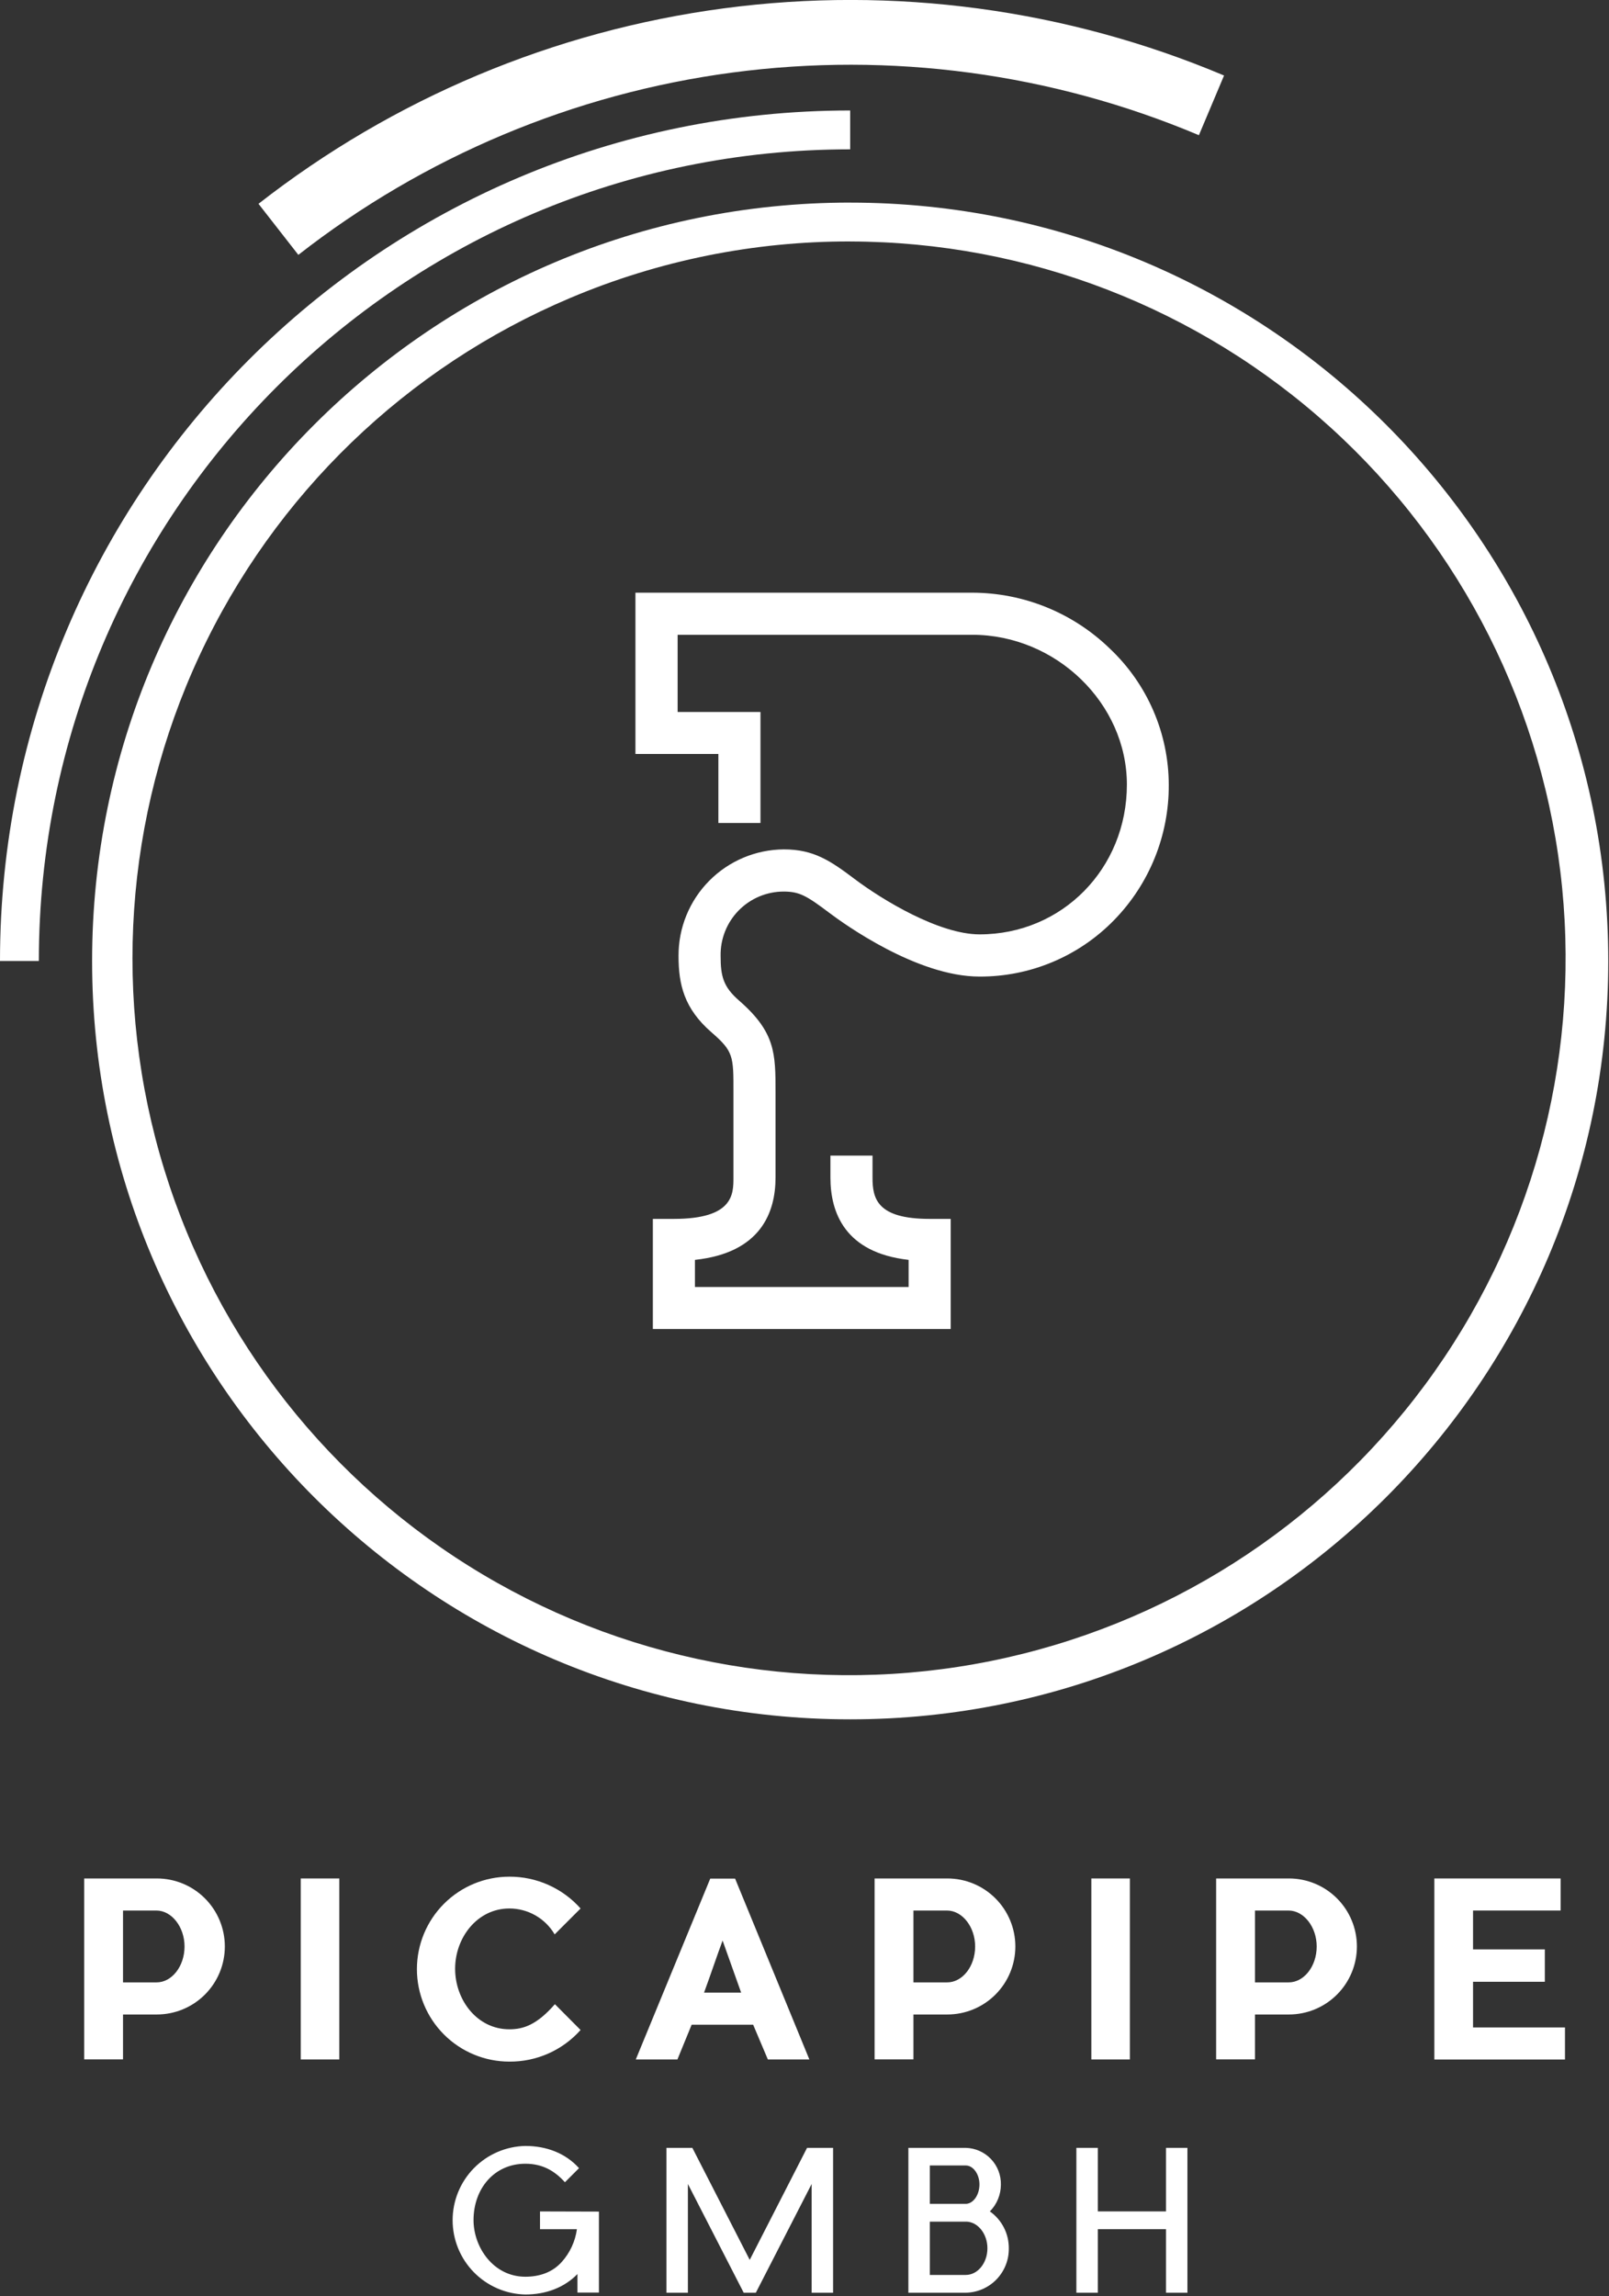 <svg width="497" height="709" viewBox="0 0 497 709" fill="none" xmlns="http://www.w3.org/2000/svg" className="z-0">
    <rect x="0" y="0" width="497" height="709" fill="#333333" stroke="none"/>
    <g clip-path="url(#clip0_47_335)">
        <path d="M86 70.81C126.283 39.352 174.235 19.218 224.901 12.488C275.567 5.759 327.112 12.678 374.21 32.53"
            stroke="white" stroke-width="20" stroke-miterlimit="10" />
        <path d="M6 296.72C6 155 120.89 40.11 262.61 40.11" stroke="white" stroke-width="12" stroke-miterlimit="10" />
        <path
            d="M342.85 200.3C331.447 189.221 316.179 183.016 300.28 183H196.28V232.79H221.9V254.11H234.9V219.83H209.31V196H300.31C326.2 196 348.08 217.18 348.08 242.25C348.08 268.18 328.08 288.5 302.59 288.5C290.04 288.5 272.5 277.8 264.11 271.5C256.51 265.77 251.38 262.26 242.11 262.26C233.441 262.318 225.148 265.812 219.052 271.976C212.956 278.14 209.553 286.471 209.59 295.14C209.59 304 211.32 311.41 219.78 318.75C226.57 324.64 226.57 326.08 226.55 337.26V363.62C226.55 368.69 226.55 376.35 208.16 376.35H201.66V410.35H293.66V376.35H287.16C270.88 376.35 269.51 370.06 269.51 363.62V356.81H256.51V363.62C256.51 374.28 260.9 386.79 280.66 389V397.38H214.66V389C235.04 386.83 239.55 374.29 239.55 363.6V337.31C239.55 325.31 239.55 318.74 228.3 308.95C223.38 304.68 222.59 301.39 222.59 295.16C222.538 292.575 223.002 290.005 223.953 287.6C224.904 285.196 226.324 283.004 228.131 281.154C229.937 279.304 232.094 277.832 234.475 276.823C236.856 275.815 239.414 275.29 242 275.28C246.94 275.28 249.11 276.54 256.23 281.9C260.58 285.18 283.23 301.53 302.53 301.53C310.27 301.566 317.939 300.043 325.079 297.054C332.218 294.065 338.684 289.67 344.09 284.13C355.024 272.954 361.108 257.915 361.02 242.28C360.995 234.416 359.372 226.64 356.248 219.423C353.125 212.206 348.566 205.7 342.85 200.3Z"
            fill="white" />
        <path
            d="M48.45 622H38V635.85H26V580H48.45C54.02 580 59.361 582.212 63.299 586.151C67.237 590.089 69.45 595.43 69.45 601C69.45 606.57 67.237 611.911 63.299 615.849C59.361 619.788 54.02 622 48.45 622ZM57 601C57 595 53.05 589.9 48.29 589.9H38V612.09H48.3C53.06 612.13 57 607.14 57 601Z"
            fill="white" />
        <path d="M104.81 635.88H92.9V580H104.81V635.88Z" fill="white" />
        <path
            d="M179.33 626.79C176.57 629.891 173.18 632.366 169.386 634.049C165.591 635.732 161.481 636.585 157.33 636.55C149.758 636.55 142.496 633.542 137.142 628.188C131.788 622.834 128.78 615.572 128.78 608C128.78 600.428 131.788 593.166 137.142 587.812C142.496 582.458 149.758 579.45 157.33 579.45C161.484 579.431 165.594 580.297 169.388 581.991C173.181 583.684 176.57 586.165 179.33 589.27L171.33 597.27C169.897 594.832 167.85 592.81 165.395 591.407C162.939 590.004 160.159 589.267 157.33 589.27C147.43 589.27 140.58 598.27 140.58 607.88C140.58 617.49 147.35 626.57 157.33 626.57C161.57 626.57 165.74 625.3 171.4 618.82L179.33 626.79Z"
            fill="white" />
        <path
            d="M250 635.88H237.18L232.64 625.16H213.64L209.25 635.88H196.39L219.39 580.04H227.06L250 635.88ZM228.93 615.25L223.2 599.17C221.48 603.79 219.4 610.04 217.47 615.25H228.93Z"
            fill="white" />
        <path
            d="M292.65 622H282.15V635.85H270.15V580H292.63C298.2 580 303.541 582.212 307.479 586.151C311.418 590.089 313.63 595.43 313.63 601C313.63 606.57 311.418 611.911 307.479 615.849C303.541 619.788 298.2 622 292.63 622H292.65ZM301.21 601C301.21 595 297.27 589.9 292.5 589.9H282.15V612.09H292.5C297.27 612.13 301.21 607.14 301.21 601Z"
            fill="white" />
        <path d="M349 635.88H337.1V580H349V635.88Z" fill="white" />
        <path
            d="M398.15 622H387.65V635.85H375.65V580H398.13C403.7 580 409.041 582.212 412.979 586.151C416.918 590.089 419.13 595.43 419.13 601C419.13 606.57 416.918 611.911 412.979 615.849C409.041 619.788 403.7 622 398.13 622H398.15ZM406.71 601C406.71 595 402.76 589.9 398 589.9H387.65V612.09H398C402.76 612.13 406.71 607.14 406.71 601Z"
            fill="white" />
        <path d="M483.4 626V635.9H443.05V580H482.05V589.9H455V601.9H477.18V611.9H455V626H483.4Z" fill="white" />
        <path
            d="M185 682.86V707.86H178.37V702.14C174.26 706.37 168.53 708.46 162.27 708.46C156.27 708.335 150.558 705.863 146.359 701.576C142.161 697.288 139.809 691.526 139.809 685.525C139.809 679.524 142.161 673.762 146.359 669.474C150.558 665.187 156.27 662.715 162.27 662.59C168.83 662.59 174.74 664.86 178.85 669.45L174.5 673.8C171.28 670.22 167.5 668.08 162.27 668.08C152.67 668.08 146.27 675.77 146.27 685.49C146.27 693.9 152.42 702.97 162.27 702.97C166.5 702.97 170.56 701.72 173.54 698.38C176.063 695.559 177.685 692.049 178.2 688.3H166.8V682.81L185 682.86Z"
            fill="white" />
        <path
            d="M257.33 663.18V707.91H250.71V674.33L233.47 707.91H229.72L212.48 674.33V707.91H205.86V663.18H213.86L231.58 697.77L249.29 663.18H257.29H257.33Z"
            fill="white" />
        <path
            d="M311.61 694.19C311.663 697.772 310.293 701.23 307.799 703.802C305.305 706.375 301.892 707.852 298.31 707.91H280.59V663.18H298.31C301.249 663.251 304.04 664.483 306.073 666.606C308.107 668.729 309.216 671.571 309.16 674.51C309.164 677.614 307.942 680.593 305.76 682.8C307.582 684.086 309.065 685.793 310.084 687.777C311.102 689.76 311.626 691.96 311.61 694.19ZM287.21 680.47H298.48C300.75 680.3 302.54 677.61 302.54 674.47C302.54 671.33 300.63 668.62 298.31 668.62H287.21V680.47ZM305 694.19C305 689.78 302.13 686.14 298.61 685.96H287.21V702.42H298.31C302 702.42 305 698.73 305 694.19Z"
            fill="white" />
        <path d="M366.78 663.18V707.91H360.16V688.29H339.1V707.91H332.48V663.18H339.1V682.8H360.16V663.18H366.78Z"
            fill="white" />
        <path
            d="M262.61 74.56C317.476 74.647 370.353 95.109 410.987 131.976C451.62 168.843 477.113 219.487 482.52 274.086C487.928 328.685 472.864 383.346 440.251 427.466C407.638 471.587 359.801 502.023 306.018 512.871C252.236 523.718 196.341 514.204 149.176 486.173C102.011 458.142 66.938 413.593 50.76 361.167C34.581 308.741 38.45 252.174 61.617 202.44C84.784 152.705 125.597 113.347 176.14 92C203.496 80.425 232.906 74.49 262.61 74.55M262.61 62.55C133.3 62.56 28.45 167.4 28.45 296.72C28.45 426.04 133.3 530.87 262.61 530.87C391.92 530.87 496.77 426 496.77 296.72C496.77 167.44 391.93 62.56 262.61 62.56V62.55Z"
            fill="white" />
    </g>
    <defs>
        <clipPath id="clip0_47_335">
            <rect width="496.77" height="708.51" fill="white" />
        </clipPath>
    </defs>
</svg>